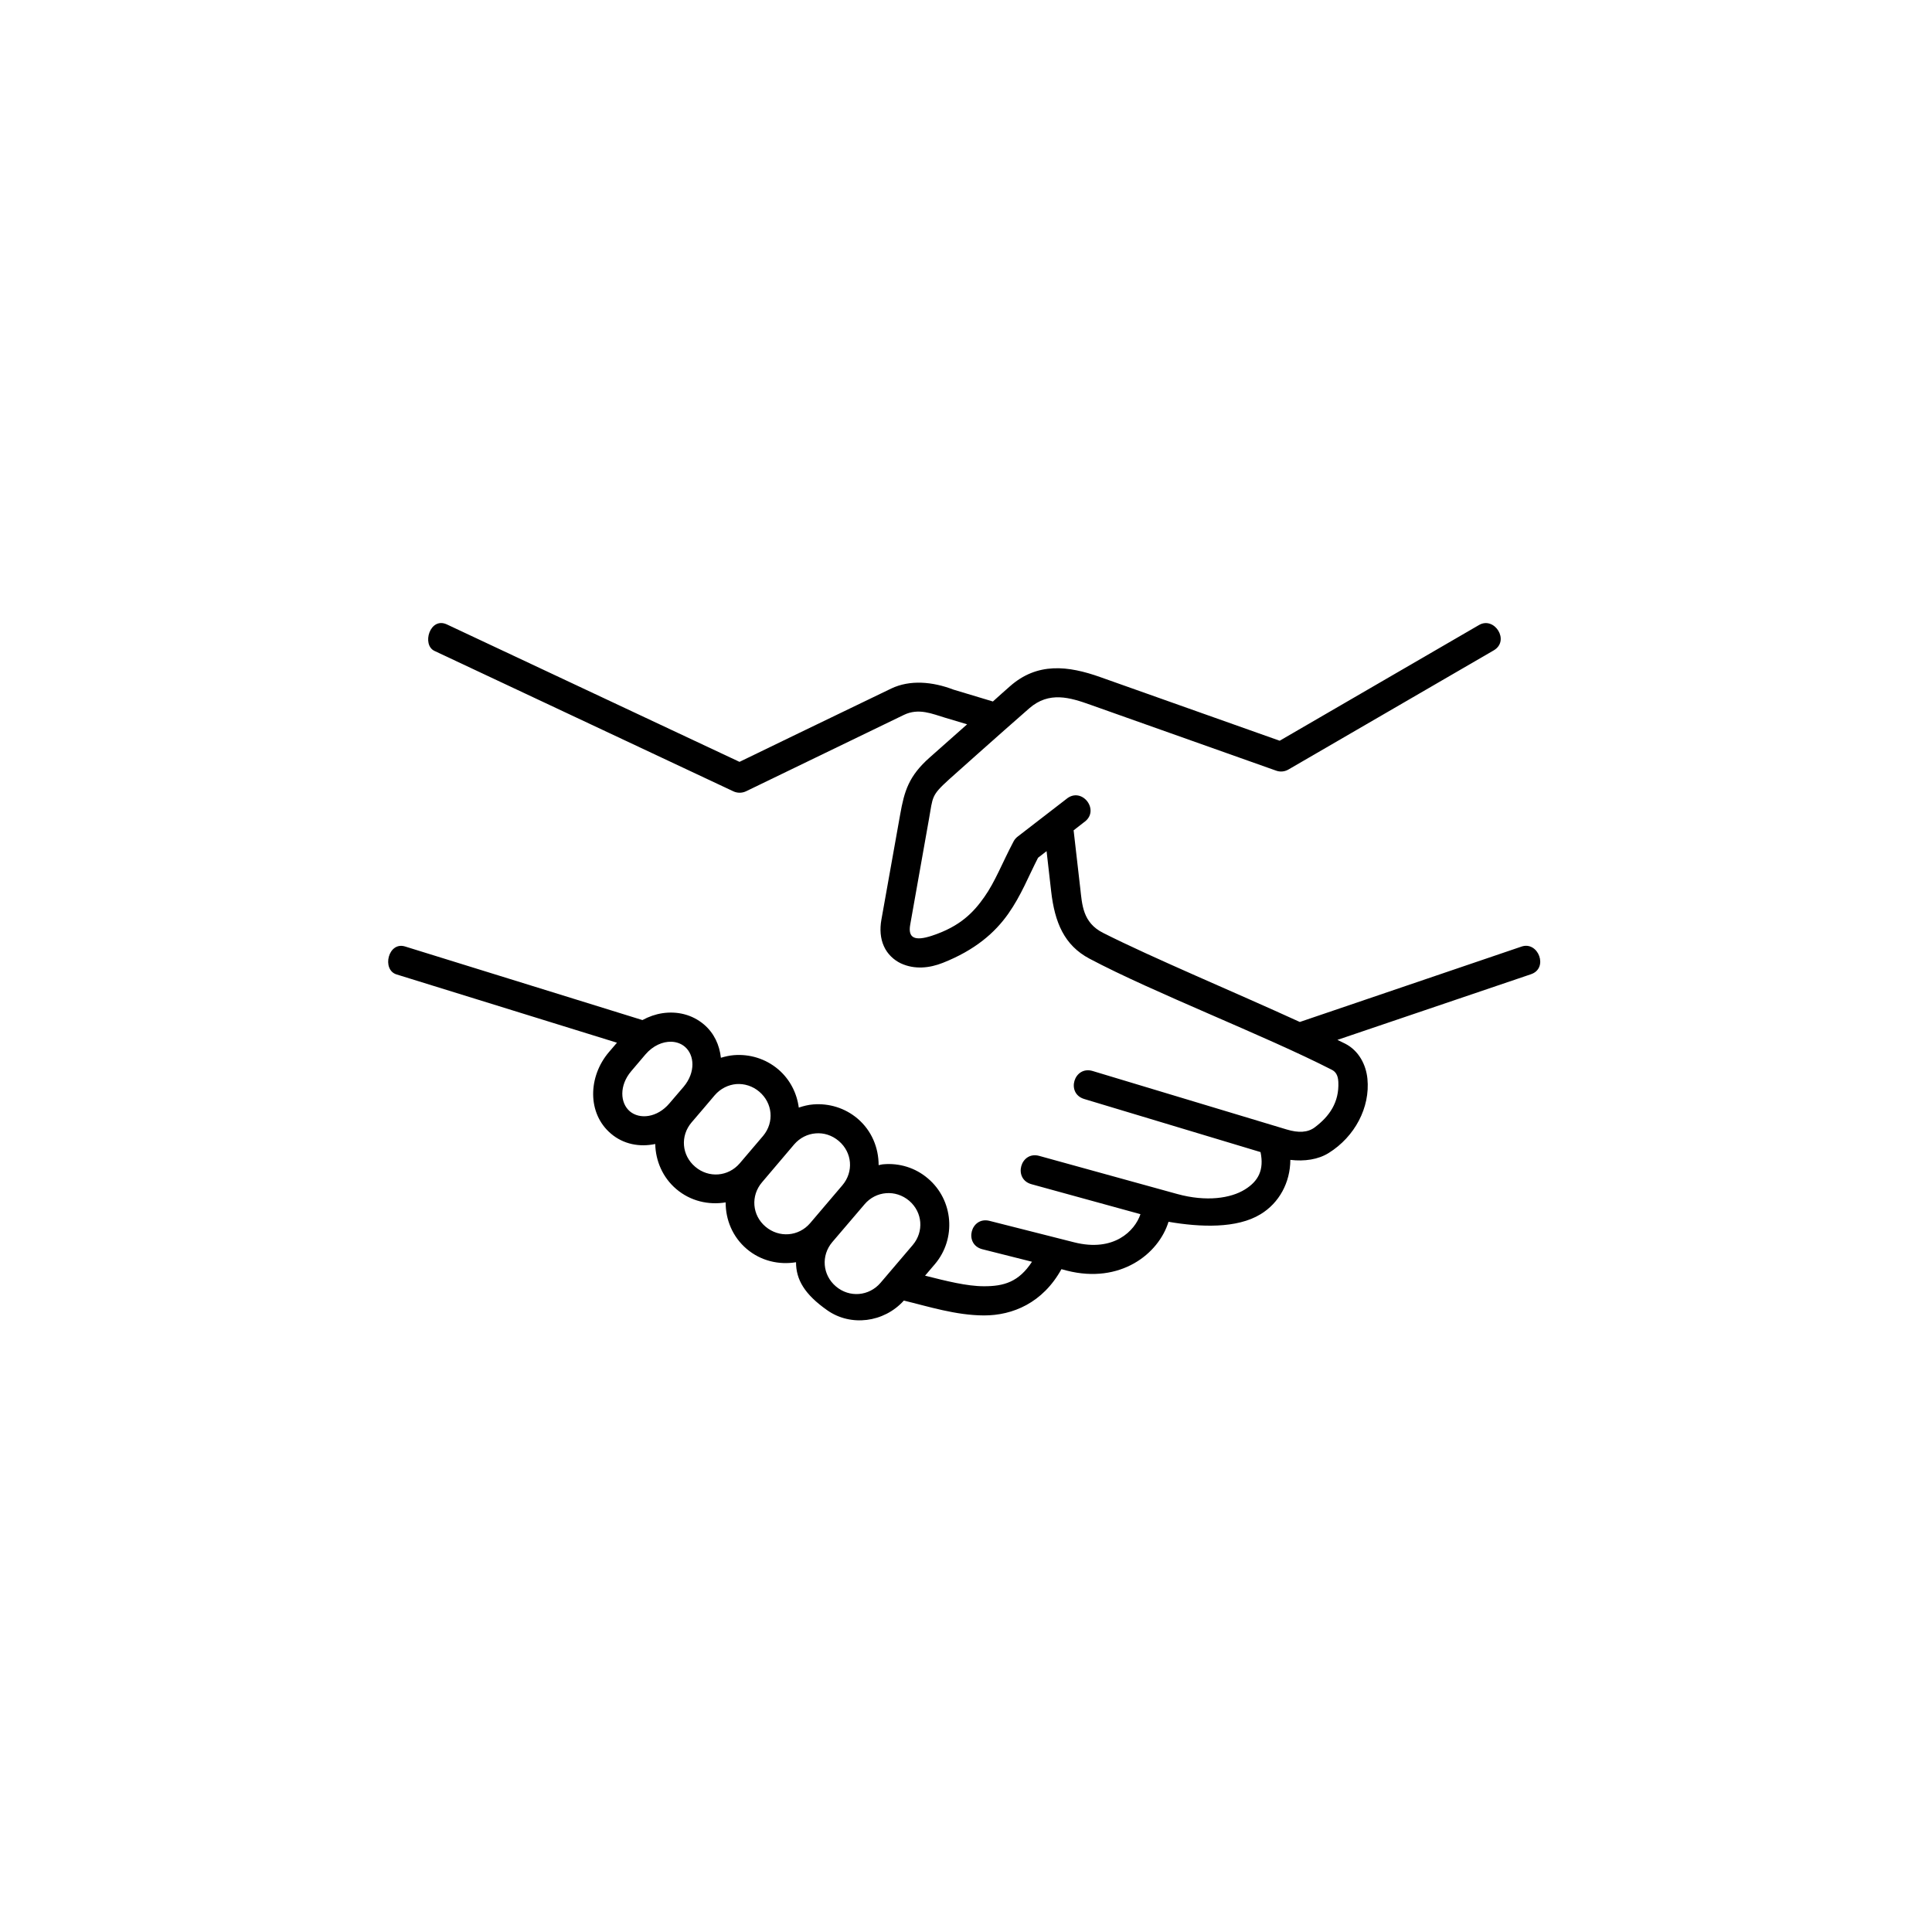 <?xml version="1.0" encoding="utf-8"?>
<!-- Generator: Adobe Illustrator 16.0.0, SVG Export Plug-In . SVG Version: 6.00 Build 0)  -->
<!DOCTYPE svg PUBLIC "-//W3C//DTD SVG 1.1//EN" "http://www.w3.org/Graphics/SVG/1.1/DTD/svg11.dtd">
<svg version="1.1" id="Calque_1" xmlns="http://www.w3.org/2000/svg" xmlns:xlink="http://www.w3.org/1999/xlink" x="0px" y="0px"
	 width="113.39px" height="113.39px" viewBox="0 0 113.39 113.39" enable-background="new 0 0 113.39 113.39" xml:space="preserve">
<path d="M52.002,70.029c0.473-0.039,0.959,0.107,1.357,0.443c0.79,0.674,0.878,1.816,0.205,2.605l-1.883,2.21
	c-0.673,0.79-1.826,0.889-2.62,0.214c-0.793-0.672-0.883-1.815-0.211-2.605l1.889-2.213C51.074,70.285,51.534,70.066,52.002,70.029
	L52.002,70.029z M47.875,66.518c0.468-0.04,0.954,0.107,1.353,0.447c0.793,0.674,0.883,1.812,0.209,2.602l-1.888,2.219
	c-0.675,0.789-1.825,0.878-2.62,0.205c-0.791-0.67-0.88-1.812-0.206-2.602l1.885-2.221C46.945,66.777,47.401,66.553,47.875,66.518
	L47.875,66.518z M43.215,63.625c0.469-0.034,0.955,0.113,1.348,0.447c0.785,0.668,0.888,1.788,0.232,2.584l-1.375,1.615
	c-0.675,0.791-1.822,0.885-2.617,0.21c-0.799-0.675-0.888-1.816-0.214-2.606c0.459-0.531,0.906-1.062,1.361-1.598
	C42.29,63.885,42.746,63.666,43.215,63.625L43.215,63.625z M39.402,61.14c0.304,0.01,0.581,0.112,0.794,0.295
	c0.571,0.487,0.634,1.504-0.071,2.345l-0.839,0.98c-0.714,0.843-1.745,0.951-2.321,0.464c-0.571-0.485-0.634-1.517,0.085-2.36
	l0.827-0.974C38.328,61.363,38.898,61.126,39.402,61.14L39.402,61.14z M86.807,36.681l-11.702,6.793l-10.52-3.731
	c-1.896-0.675-3.703-0.889-5.32,0.544c-0.362,0.32-0.558,0.491-0.991,0.884l-2.316-0.697c-1.236-0.473-2.557-0.585-3.651-0.063
	c-2.973,1.428-8.45,4.081-8.905,4.303l-17.17-8.064c-0.997-0.47-1.496,1.195-0.732,1.553l17.541,8.24c0.232,0.11,0.504,0.11,0.74,0
	c0,0,6.177-2.99,9.271-4.486c0.87-0.419,1.665-0.058,2.411,0.165l1.298,0.388l-2.196,1.947c-1.237,1.094-1.49,1.981-1.732,3.338
	l-1.102,6.173c-0.103,0.571-0.063,1.107,0.147,1.571c0.205,0.459,0.585,0.808,0.99,1c0.816,0.38,1.696,0.276,2.463-0.027
	c1.897-0.75,3.062-1.768,3.852-2.893c0.75-1.068,1.176-2.177,1.74-3.276l0.501-0.388l0.269,2.36c0.209,1.826,0.768,3.165,2.249,3.95
	c3.755,1.992,10.302,4.514,14.224,6.522c0.206,0.106,0.361,0.293,0.381,0.709c0.058,1.205-0.531,2.031-1.383,2.669
	c-0.411,0.308-0.955,0.335-1.652,0.124l-11.381-3.43c-1.098-0.33-1.589,1.316-0.496,1.643l10.346,3.115
	c0.219,1.049-0.129,1.705-0.911,2.191c-0.831,0.521-2.267,0.74-3.981,0.268l-8.097-2.236c-1.101-0.302-1.556,1.357-0.455,1.662
	l6.397,1.759c-0.326,0.978-1.559,2.243-3.893,1.651l-4.972-1.26c-1.097-0.268-1.518,1.371-0.425,1.664l2.924,0.737
	c-0.771,1.183-1.646,1.442-2.82,1.438c-1.015,0-2.229-0.313-3.456-0.621l0.575-0.674c1.272-1.496,1.09-3.764-0.405-5.03
	c-0.746-0.64-1.687-0.911-2.599-0.835c-0.098,0.004-0.197,0.034-0.296,0.053c0-1.018-0.405-2.025-1.235-2.731
	c-0.745-0.633-1.687-0.906-2.598-0.834c-0.29,0.021-0.576,0.093-0.853,0.187c-0.111-0.842-0.51-1.65-1.205-2.244
	c-0.75-0.635-1.687-0.906-2.603-0.834c-0.258,0.021-0.513,0.079-0.763,0.154c-0.081-0.744-0.393-1.445-1-1.959
	c-0.697-0.589-1.58-0.785-2.437-0.656c-0.403,0.062-0.799,0.201-1.169,0.402L23.776,55.55c-0.996-0.307-1.384,1.367-0.504,1.639
	l12.938,4.008l-0.473,0.553c-1.227,1.441-1.276,3.598,0.116,4.781c0.741,0.633,1.692,0.804,2.603,0.611
	c0.022,0.986,0.434,1.965,1.237,2.646c0.83,0.707,1.892,0.947,2.896,0.781c-0.004,1.018,0.406,2.026,1.237,2.732
	c0.831,0.705,1.892,0.946,2.893,0.78c0,1.014,0.495,1.88,1.83,2.817c1.375,0.969,3.325,0.732,4.499-0.567
	c1.433,0.345,3.049,0.866,4.696,0.872c1.693,0.004,3.458-0.737,4.552-2.715l0.322,0.086c3.127,0.794,5.377-0.969,5.963-2.867
	c1.861,0.321,4.012,0.408,5.404-0.445c1.09-0.661,1.74-1.857,1.746-3.188c0.83,0.098,1.633-0.018,2.253-0.406
	c1.531-0.955,2.437-2.668,2.271-4.355c-0.08-0.812-0.495-1.643-1.303-2.058c-0.144-0.071-0.307-0.147-0.459-0.224l11.359-3.852
	c1.048-0.352,0.432-1.956-0.549-1.625L76.287,59.98c-3.902-1.785-8.664-3.771-11.551-5.231c-1.197-0.607-1.225-1.66-1.336-2.625
	l-0.389-3.391l0.602-0.469c1.002-0.683-0.123-2.146-1.039-1.361L59.728,49.1c-0.099,0.075-0.179,0.169-0.237,0.277
	c-0.67,1.268-1.085,2.369-1.714,3.259c-0.625,0.892-1.401,1.728-3.079,2.281c-1.014,0.335-1.416,0.133-1.278-0.643l1.097-6.177
	c0.241-1.361,0.13-1.397,1.197-2.365c0.018-0.018,2.956-2.644,4.699-4.165c1.161-1.009,2.384-0.633,3.593-0.2L74.9,45.231
	c0.241,0.087,0.506,0.058,0.723-0.07l12.043-6.989C88.636,37.604,87.707,36.158,86.807,36.681L86.807,36.681z"/>
</svg>
